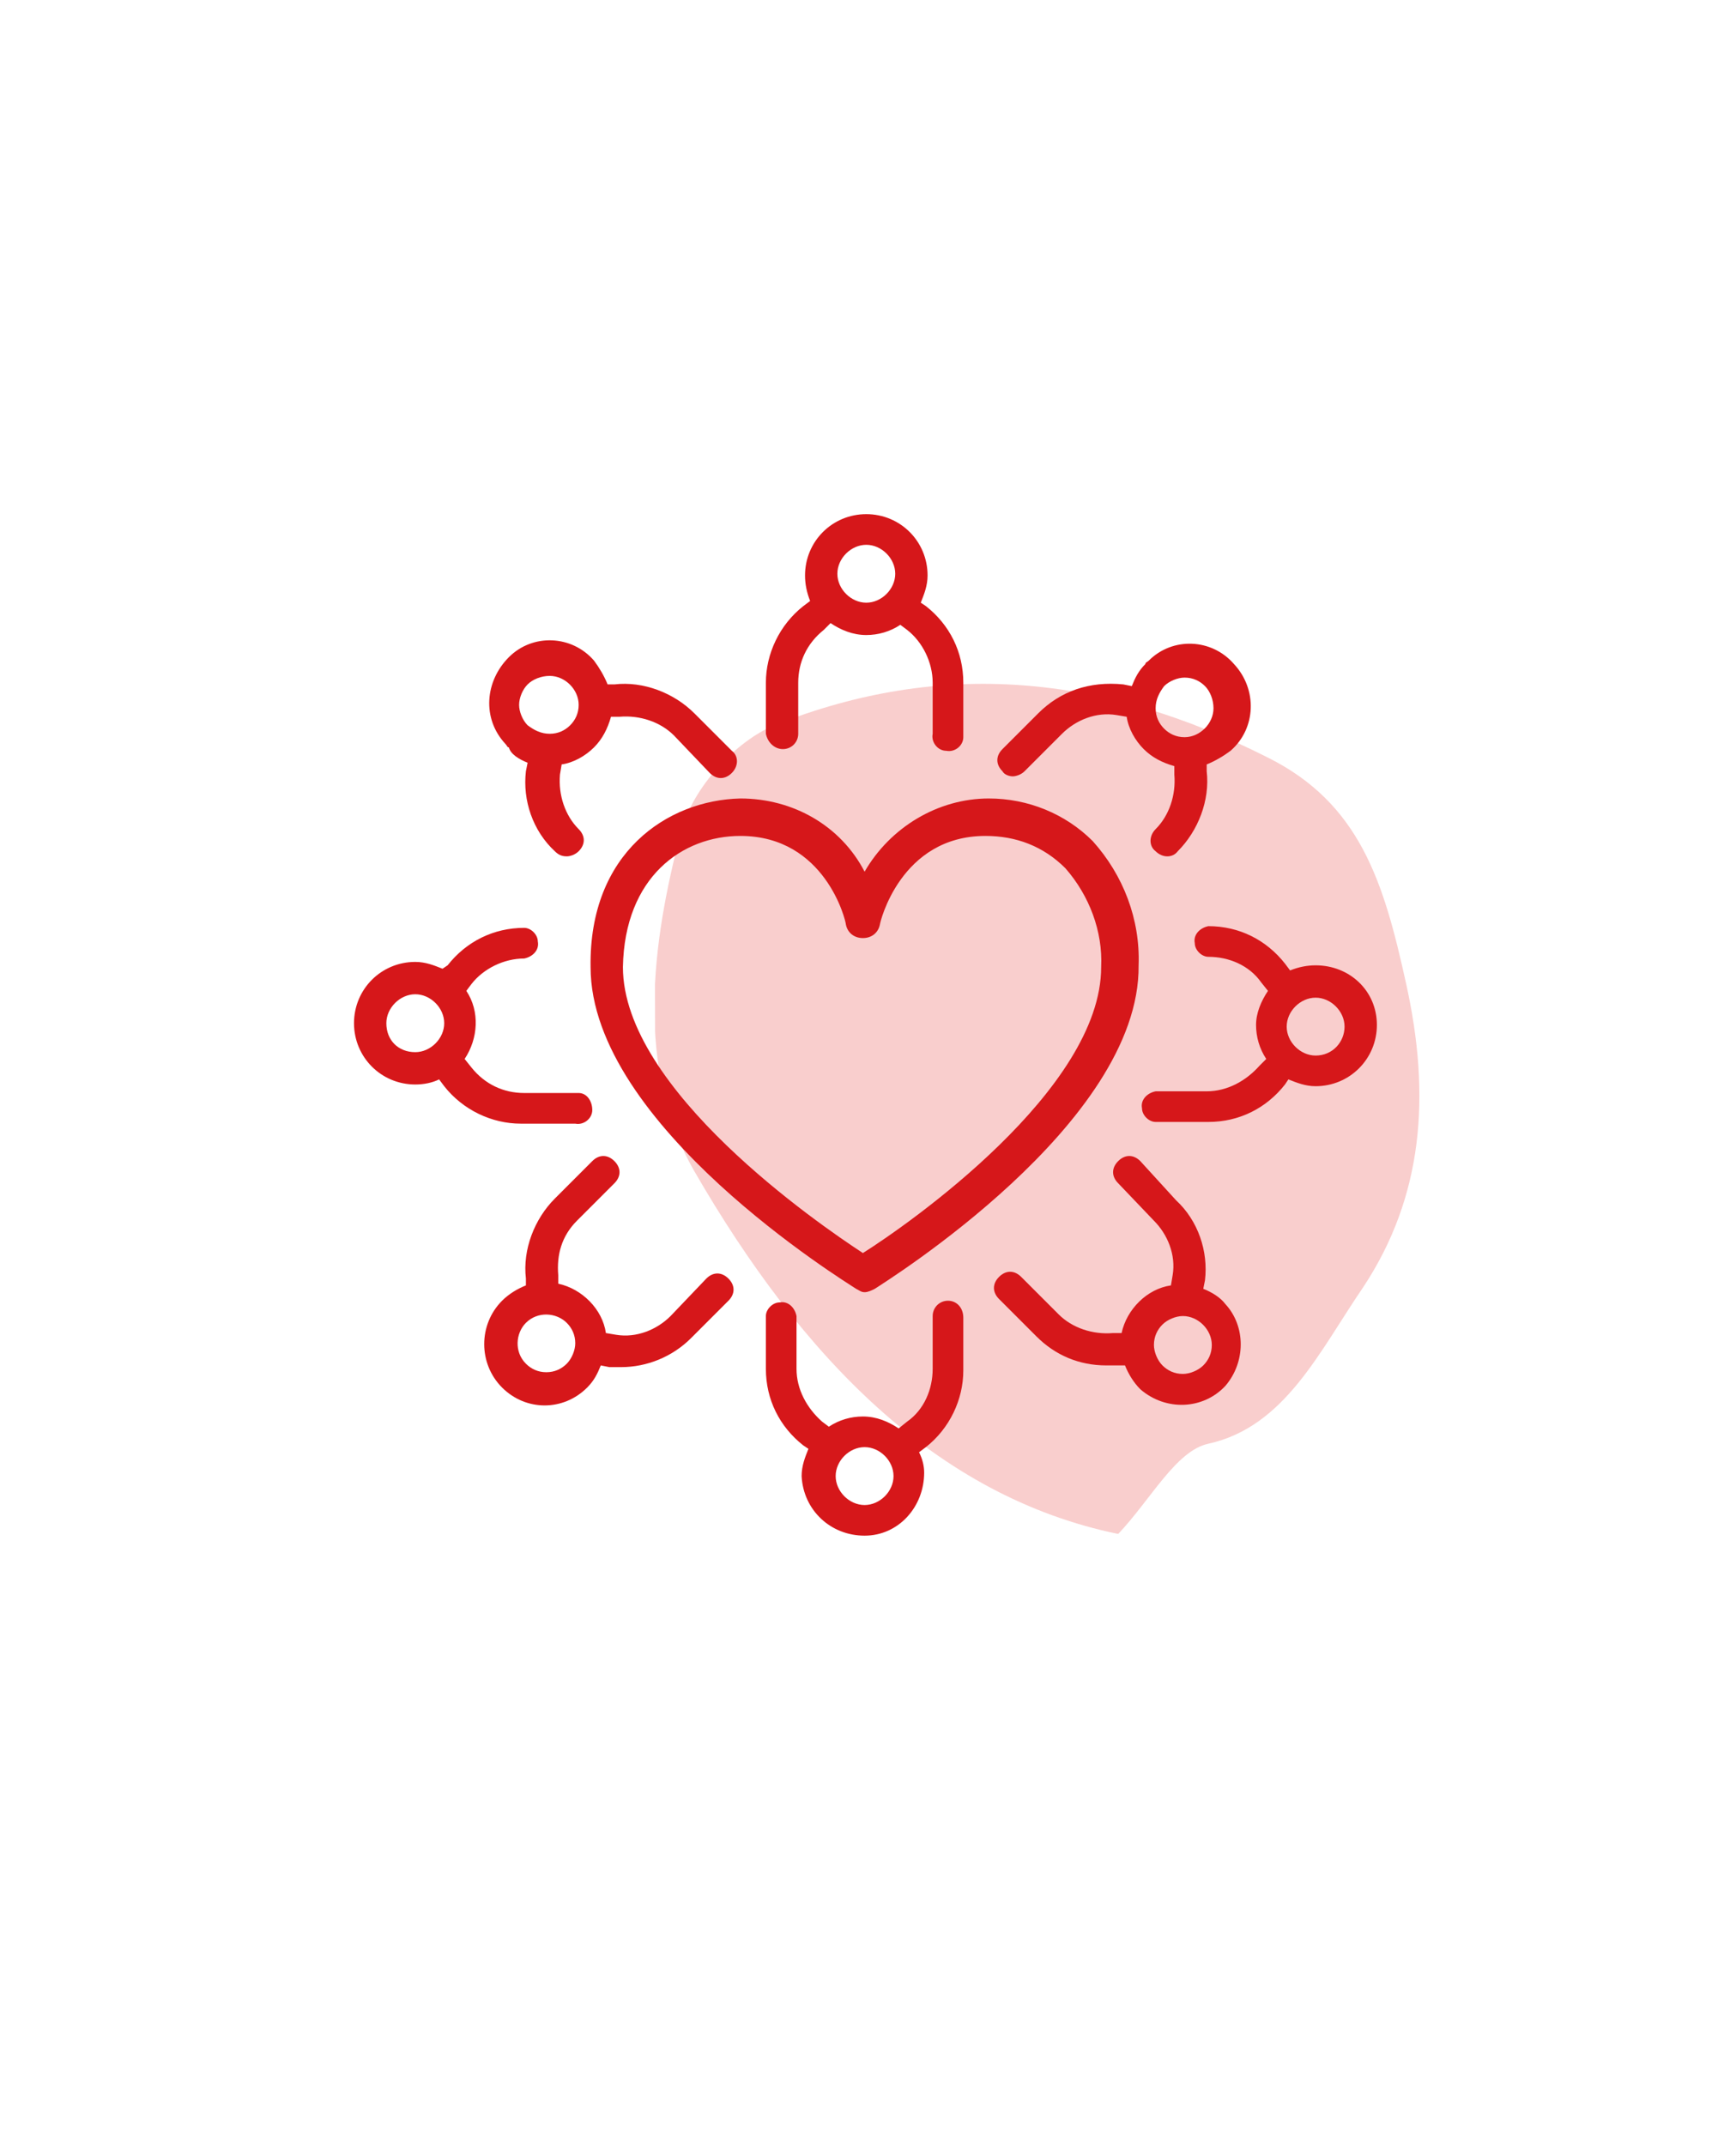 <?xml version="1.0" encoding="UTF-8"?> <!-- Generator: Adobe Illustrator 23.0.3, SVG Export Plug-In . SVG Version: 6.00 Build 0) --> <svg xmlns="http://www.w3.org/2000/svg" xmlns:xlink="http://www.w3.org/1999/xlink" version="1.1" id="Livello_1" x="0px" y="0px" viewBox="0 0 102 126" style="enable-background:new 0 0 102 126;" xml:space="preserve"> <style type="text/css"> .st0{clip-path:url(#SVGID_2_);fill:#F9CECD;} .st1{fill:#D6171A;} </style> <g> <g> <defs> <rect id="SVGID_1_" x="38.5" y="40.1" transform="matrix(1 -2.312140e-03 2.312140e-03 1 -0.15 0.141)" width="45" height="50"></rect> </defs> <clipPath id="SVGID_2_"> <use xlink:href="#SVGID_1_" style="overflow:visible;"></use> </clipPath> <path class="st0" d="M65.7,90.1C55,87.9,47.1,79.7,40.8,68.8c-3.5-6.1-2.5-13.4-0.8-19.9c0.7-2.7,3.3-5.4,5.5-6.3 c9.8-3.9,19.3-3,29,1.9c5.4,2.7,6.8,7.3,8.1,13.2c1.5,6.7,1,12.6-2.5,17.9c-2.6,3.8-4.6,8.2-9.1,9.2 C69.1,85.2,67.6,88.1,65.7,90.1"></path> </g> </g> <g> <g id="Livello_1-2"> <path class="st1" d="M46,44c0.5,0,0.9-0.4,0.9-0.9l0,0v-3c0-1.2,0.5-2.3,1.5-3.1l0.4-0.4c0.6,0.4,1.3,0.7,2.1,0.7 c0.7,0,1.4-0.2,2-0.6l0.4,0.3c0.9,0.7,1.5,1.9,1.5,3.1v3c-0.1,0.5,0.3,1,0.8,1c0.5,0.1,1-0.3,1-0.8c0-0.1,0-0.1,0-0.2v-3 c0-1.8-0.8-3.4-2.2-4.5l-0.3-0.2c0.2-0.5,0.4-1,0.4-1.6c0-2-1.6-3.6-3.6-3.6s-3.6,1.6-3.6,3.6c0,0.5,0.1,1,0.3,1.5l-0.4,0.3 c-1.4,1.1-2.2,2.8-2.2,4.5v3C45.1,43.6,45.5,44,46,44z M50.9,32c0.9,0,1.7,0.8,1.7,1.7s-0.8,1.7-1.7,1.7s-1.7-0.8-1.7-1.7l0,0 C49.2,32.8,50,32,50.9,32z"></path> <path class="st1" d="M55.7,76.4c-0.5,0-0.9,0.4-0.9,0.9v3.1c0,1.2-0.5,2.4-1.5,3.1l-0.5,0.4c-0.6-0.4-1.3-0.7-2.1-0.7 c-0.7,0-1.4,0.2-2,0.6l-0.4-0.3c-0.9-0.8-1.5-1.9-1.5-3.1v-3.1c-0.1-0.5-0.5-0.9-1-0.8c-0.4,0-0.8,0.4-0.8,0.8v3.1 c0,1.8,0.8,3.4,2.2,4.5l0.3,0.2c-0.2,0.5-0.4,1-0.4,1.6c0.1,2,1.7,3.5,3.7,3.5s3.5-1.7,3.5-3.7c0-0.4-0.1-0.8-0.3-1.2l0.4-0.3 c1.4-1.1,2.2-2.8,2.2-4.5v-3.1C56.6,76.8,56.2,76.4,55.7,76.4L55.7,76.4z M50.8,88.4c-0.9,0-1.7-0.8-1.7-1.7 c0-0.9,0.8-1.7,1.7-1.7c0.9,0,1.7,0.8,1.7,1.7S51.7,88.4,50.8,88.4L50.8,88.4z"></path> <path class="st1" d="M31,44.8l-0.1,0.5c-0.2,1.7,0.4,3.5,1.7,4.7c0.2,0.2,0.4,0.3,0.7,0.3c0.2,0,0.5-0.1,0.7-0.3 c0.4-0.4,0.4-0.9,0-1.3l0,0c-0.8-0.8-1.2-2-1.1-3.2l0.1-0.6c0.7-0.1,1.4-0.5,1.9-1s0.8-1.1,1-1.8h0.5c1.2-0.1,2.4,0.3,3.2,1.1 l2.1,2.2c0.4,0.4,0.9,0.4,1.3,0s0.4-1,0-1.3l-2.2-2.2c-1.2-1.2-3-1.9-4.7-1.7h-0.4c-0.2-0.5-0.5-1-0.8-1.4c-1.3-1.5-3.6-1.6-5-0.2 s-1.6,3.6-0.2,5.1c0.1,0.1,0.1,0.2,0.2,0.2C30,44.3,30.5,44.6,31,44.8z M31,40.2c0.3-0.3,0.8-0.5,1.3-0.5c0.9,0,1.7,0.8,1.7,1.7 l0,0c0,0.5-0.2,0.9-0.5,1.2s-0.7,0.5-1.2,0.5s-0.9-0.2-1.3-0.5c-0.3-0.3-0.5-0.8-0.5-1.2S30.7,40.5,31,40.2L31,40.2z"></path> <path class="st1" d="M70.7,75.7l0.1-0.5c0.2-1.7-0.4-3.5-1.7-4.7L67,68.2c-0.4-0.4-0.9-0.4-1.3,0s-0.4,0.9,0,1.3l2.1,2.2 c0.8,0.8,1.3,2,1.1,3.2l-0.1,0.6c-1.4,0.2-2.6,1.4-2.9,2.8h-0.5c-1.2,0.1-2.4-0.3-3.2-1.1L60,75c-0.4-0.4-0.9-0.4-1.3,0 s-0.4,0.9,0,1.3l2.2,2.2c1.1,1.1,2.5,1.7,4.1,1.7c0.2,0,0.4,0,0.7,0h0.4c0.2,0.5,0.5,1,0.9,1.4l0,0c1.5,1.3,3.7,1.2,5-0.2 c1.2-1.4,1.2-3.5,0-4.8C71.7,76.2,71.2,75.9,70.7,75.7z M70.7,80.2c-0.3,0.3-0.8,0.5-1.2,0.5c-0.5,0-0.9-0.2-1.2-0.5l0,0 c-0.3-0.3-0.5-0.8-0.5-1.2c0-0.5,0.2-0.9,0.5-1.2c0.3-0.3,0.8-0.5,1.2-0.5c0.9,0,1.7,0.8,1.7,1.7C71.2,79.5,71,79.9,70.7,80.2 L70.7,80.2z"></path> <path class="st1" d="M41.5,75.1l-2.1,2.2c-0.8,0.8-2,1.3-3.2,1.1l-0.6-0.1c-0.2-1.4-1.4-2.6-2.8-2.9v-0.5 c-0.1-1.2,0.2-2.3,1.1-3.2l2.2-2.2c0.4-0.4,0.4-0.9,0-1.3s-0.9-0.4-1.3,0l-2.2,2.2c-1.2,1.2-1.9,3-1.7,4.7v0.4 c-0.5,0.2-1,0.5-1.4,0.9c-1.4,1.4-1.4,3.7,0,5.1s3.6,1.4,5,0c0.4-0.4,0.6-0.8,0.8-1.3l0.5,0.1c0.2,0,0.4,0,0.7,0 c1.5,0,3-0.6,4.1-1.7l2.2-2.2c0.4-0.4,0.4-0.9,0-1.3l0,0C42.4,74.7,41.9,74.7,41.5,75.1z M33.3,80.1c-0.3,0.3-0.7,0.5-1.2,0.5 s-0.9-0.2-1.2-0.5c-0.7-0.7-0.6-1.8,0-2.4c0.7-0.7,1.8-0.6,2.4,0c0.3,0.3,0.5,0.7,0.5,1.2C33.8,79.3,33.6,79.8,33.3,80.1z"></path> <path class="st1" d="M59.5,45.6c0.2,0,0.5-0.1,0.7-0.3l2.2-2.2c0.8-0.8,2-1.3,3.2-1.1l0.6,0.1c0.1,0.7,0.5,1.4,1,1.9 s1.1,0.8,1.8,1v0.5c0.1,1.2-0.3,2.4-1.1,3.2c-0.4,0.4-0.4,1,0,1.3c0.4,0.4,1,0.4,1.3,0c1.2-1.2,1.9-3,1.7-4.7v-0.4 c0.5-0.2,1-0.5,1.4-0.8c1.5-1.3,1.6-3.6,0.2-5.1c-1.3-1.5-3.6-1.6-5-0.2c-0.1,0.1-0.2,0.1-0.2,0.2c-0.4,0.4-0.6,0.8-0.8,1.3 L66,40.2c-2-0.2-3.7,0.4-5,1.7L58.9,44c-0.4,0.4-0.4,0.9,0,1.3l0,0C59,45.5,59.3,45.6,59.5,45.6z M68.4,40.3 c0.3-0.3,0.8-0.5,1.2-0.5c0.5,0,0.9,0.2,1.2,0.5c0.3,0.3,0.5,0.8,0.5,1.3c0,0.9-0.8,1.7-1.7,1.7c-0.5,0-0.9-0.2-1.2-0.5 c-0.3-0.3-0.5-0.7-0.5-1.2S68.1,40.7,68.4,40.3z"></path> <path class="st1" d="M33.8,66c0.5,0.1,1-0.3,1-0.8s-0.3-1-0.8-1c-0.1,0-0.1,0-0.2,0h-3c-1.2,0-2.3-0.5-3.1-1.5l-0.4-0.5 c0.8-1.2,0.9-2.8,0.1-4l0.3-0.4c0.7-0.9,1.9-1.5,3.1-1.5c0.5-0.1,0.9-0.5,0.8-1c0-0.4-0.4-0.8-0.8-0.8c-1.8,0-3.4,0.8-4.5,2.2 L26,56.9c-0.5-0.2-1-0.4-1.6-0.4c-2,0-3.6,1.6-3.6,3.6s1.6,3.6,3.6,3.6c0.5,0,1-0.1,1.4-0.3l0.3,0.4c1.1,1.4,2.8,2.2,4.5,2.2H33.8 z M22.7,60.1c0-0.9,0.8-1.7,1.7-1.7s1.7,0.8,1.7,1.7s-0.8,1.7-1.7,1.7l0,0C23.4,61.8,22.7,61.1,22.7,60.1z"></path> <path class="st1" d="M77.3,56.7c-0.5,0-1,0.1-1.5,0.3l-0.3-0.4c-1.1-1.4-2.7-2.2-4.5-2.2c-0.5,0.1-0.9,0.5-0.8,1 c0,0.4,0.4,0.8,0.8,0.8c1.2,0,2.4,0.5,3.1,1.5l0.4,0.5c-0.4,0.6-0.7,1.3-0.7,2s0.2,1.4,0.6,2L74,62.6c-0.8,0.9-1.9,1.5-3.1,1.5h-3 c-0.5,0.1-0.9,0.5-0.8,1c0,0.4,0.4,0.8,0.8,0.8H71c1.8,0,3.4-0.8,4.5-2.2l0.2-0.3c0.5,0.2,1,0.4,1.6,0.4c2,0,3.6-1.6,3.6-3.6 S79.3,56.7,77.3,56.7L77.3,56.7L77.3,56.7z M77.3,62c-0.9,0-1.7-0.8-1.7-1.7s0.8-1.7,1.7-1.7c0.9,0,1.7,0.8,1.7,1.7 S78.3,62,77.3,62L77.3,62z"></path> <path class="st1" d="M34.7,56.8c0,9.3,15,18.5,15.6,18.9c0.2,0.1,0.3,0.2,0.5,0.2s0.4-0.1,0.6-0.2C52,75.3,67,66,66.9,56.7 c0.1-2.7-0.9-5.3-2.7-7.3c-1.6-1.6-3.8-2.5-6.1-2.5l0,0c-3,0-5.8,1.7-7.3,4.3c-1.4-2.7-4.2-4.3-7.3-4.3l0,0 C39.2,47,34.6,50.1,34.7,56.8z M43.5,49.1L43.5,49.1c5,0,6.2,5,6.2,5.2c0.1,0.5,0.5,0.8,1,0.8l0,0c0.5,0,0.9-0.3,1-0.8 c0-0.1,1.2-5.2,6.2-5.2c1.8,0,3.4,0.6,4.7,1.9c1.4,1.6,2.2,3.7,2.1,5.8c0,7.2-11.3,15.1-14,16.8c-2.6-1.7-14.1-9.6-14.1-16.8 C36.7,51.5,40.1,49.1,43.5,49.1z"></path> </g> </g> </svg> 